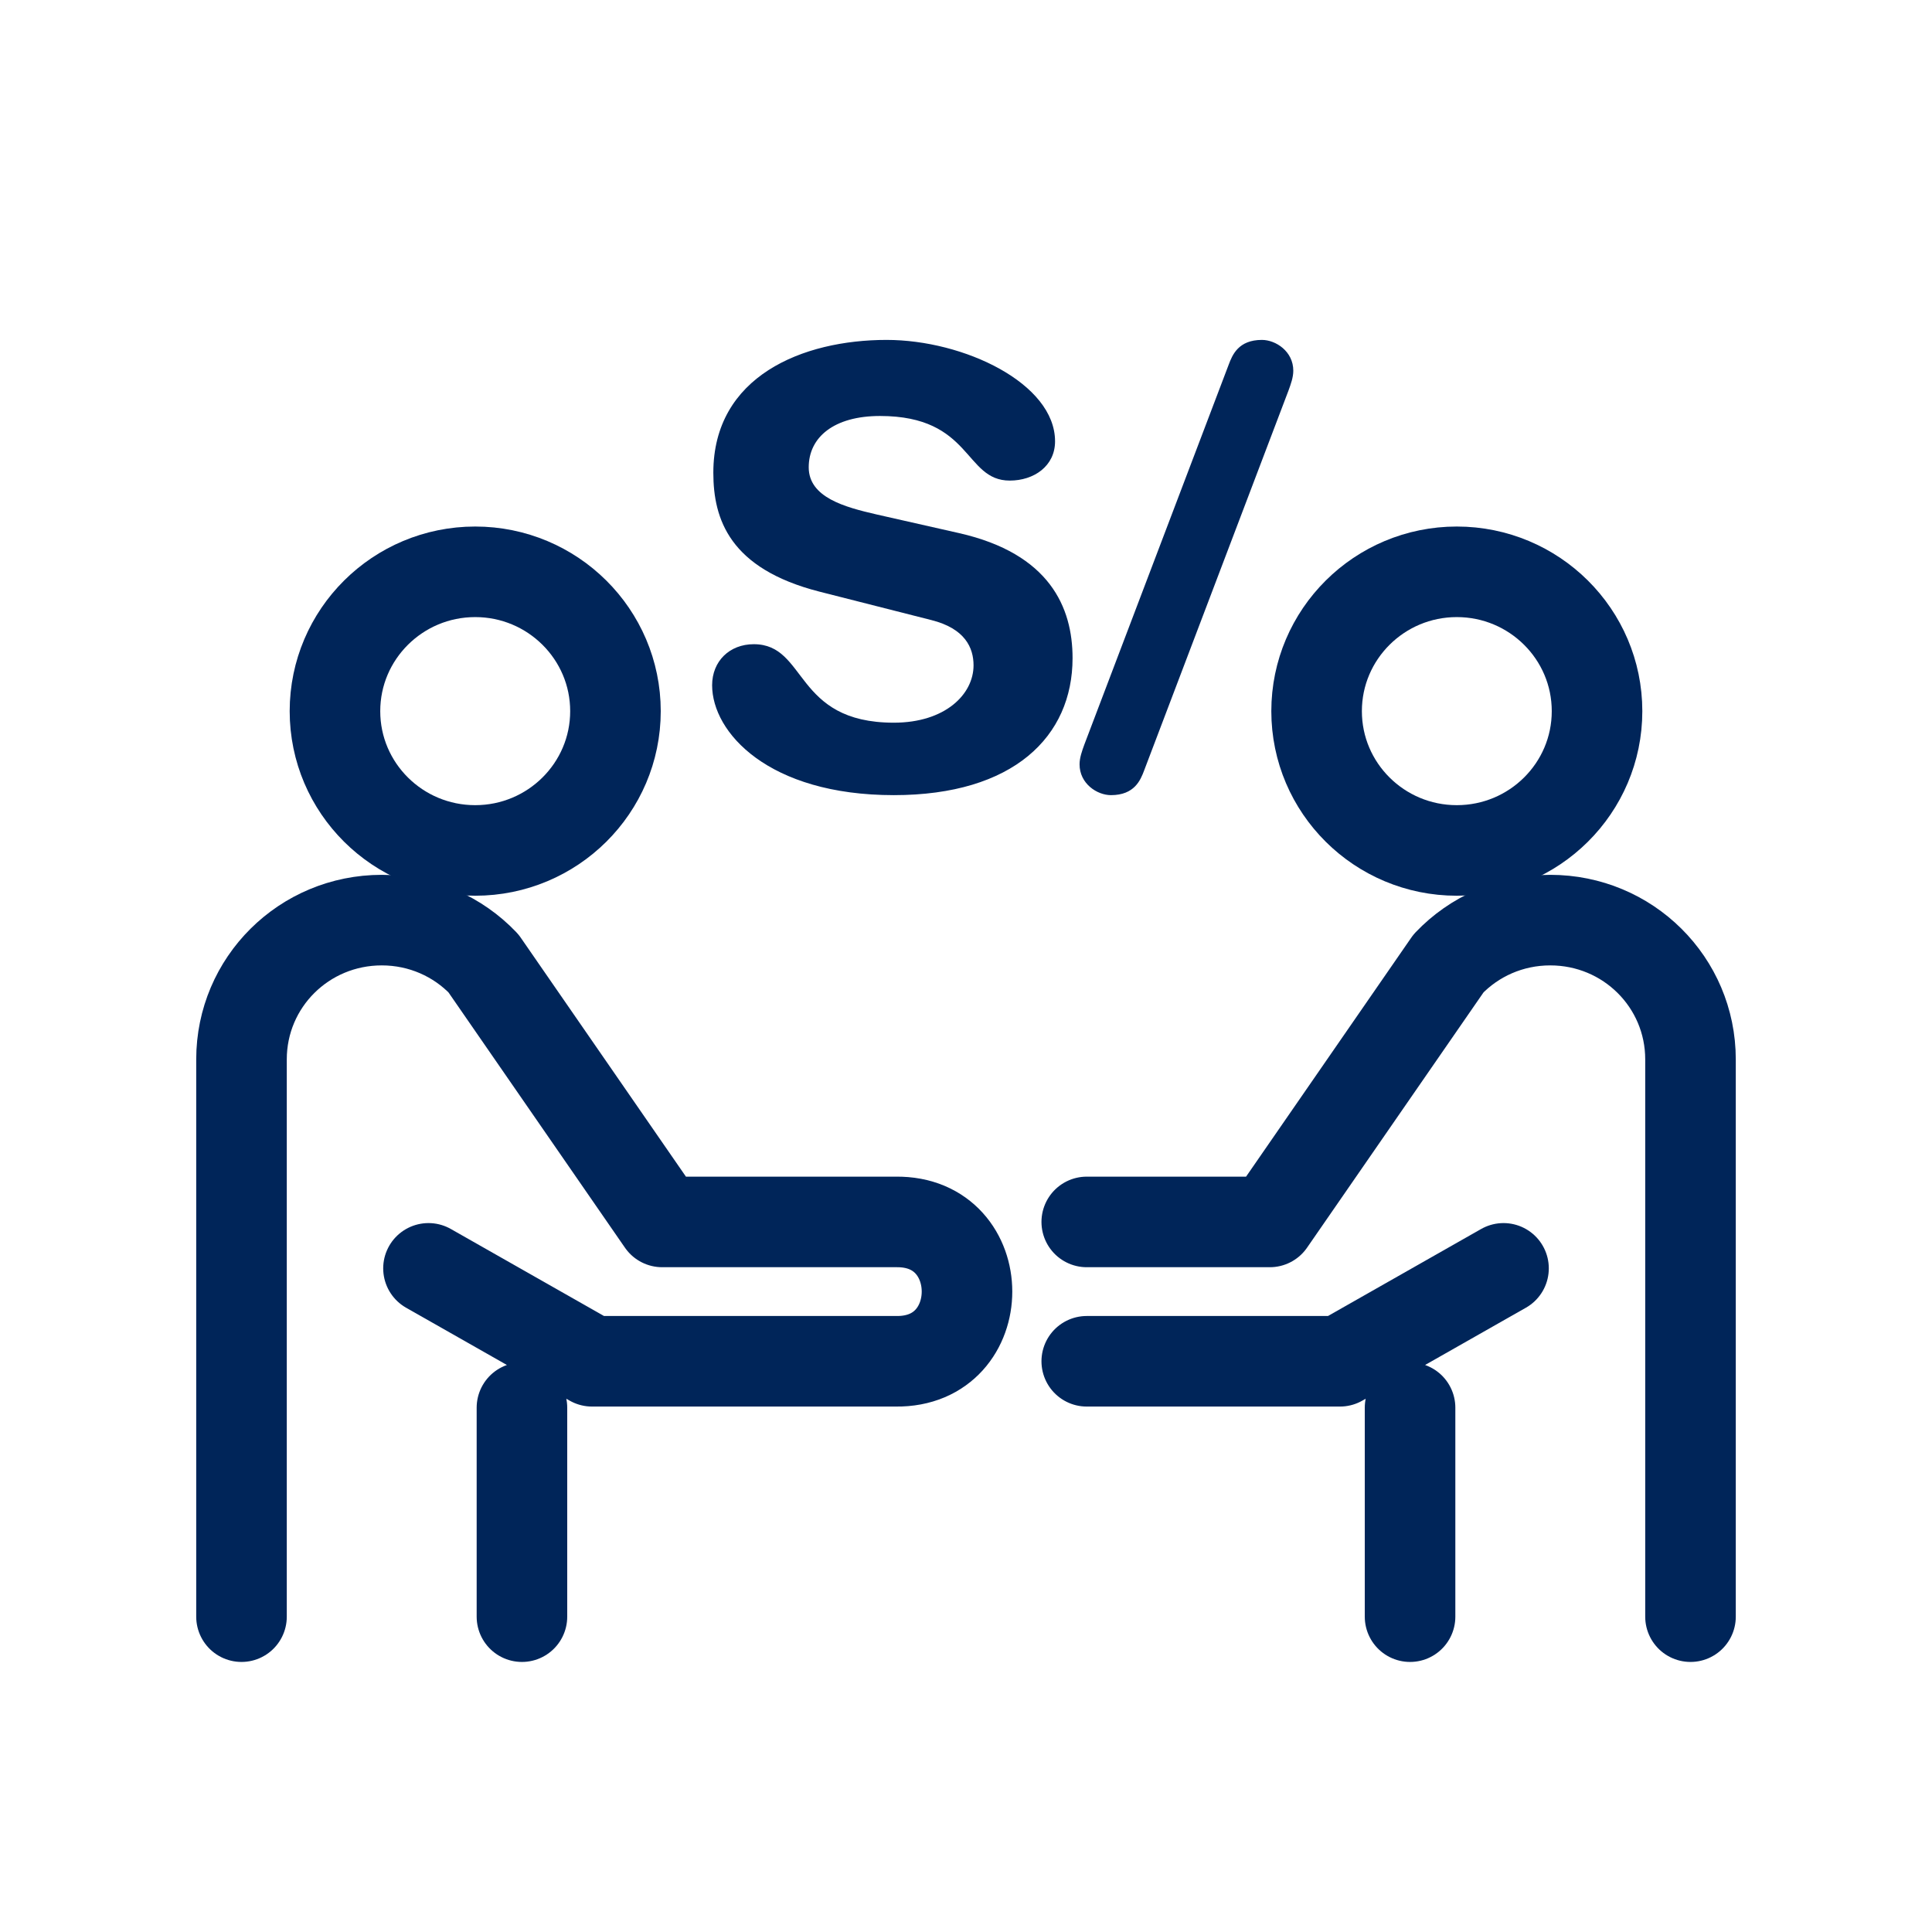 <svg xmlns="http://www.w3.org/2000/svg" width="32" height="32" viewBox="0 0 32 32" fill="none"><path d="M5.548 11.779C5.548 13.053 6.588 14.086 7.871 14.086C9.153 14.086 10.194 13.053 10.194 11.779C10.194 10.505 9.153 9.471 7.871 9.471C6.588 9.471 5.548 10.505 5.548 11.779Z" stroke="#002559" stroke-width="1.5" stroke-linecap="round" stroke-linejoin="round"></path><path d="M8.645 26.777V23.316M4 26.777V17.547C4 16.269 5.036 15.24 6.323 15.24C6.988 15.24 7.586 15.515 8.008 15.957L10.968 20.239H14.839C16.409 20.217 16.409 22.568 14.839 22.547H9.806L7.097 21.008" stroke="#002559" stroke-width="1.5" stroke-linecap="round" stroke-linejoin="round"></path><path d="M26.452 11.779C26.452 13.053 25.412 14.086 24.129 14.086C22.847 14.086 21.807 13.053 21.807 11.779C21.807 10.505 22.847 9.471 24.129 9.471C25.412 9.471 26.452 10.505 26.452 11.779Z" stroke="#002559" stroke-width="1.5" stroke-linecap="round" stroke-linejoin="round"></path><path d="M23.355 26.777V23.316M28 26.777V17.547C28 16.269 26.964 15.24 25.677 15.24C25.012 15.24 24.414 15.515 23.992 15.957L21.032 20.239L18 20.239M18 22.547L22.194 22.547L24.903 21.008" stroke="#002559" stroke-width="1.5" stroke-linecap="round" stroke-linejoin="round"></path><path d="M14.515 8.52L15.885 8.83C17.385 9.17 17.765 10.06 17.765 10.9C17.765 12.2 16.785 13.17 14.805 13.17C12.725 13.17 11.795 12.13 11.795 11.35C11.795 10.95 12.085 10.67 12.485 10.67C13.375 10.67 13.145 11.97 14.805 11.97C15.655 11.97 16.125 11.5 16.125 11.02C16.125 10.73 15.985 10.41 15.425 10.27L13.575 9.8C12.085 9.42 11.815 8.6 11.815 7.83C11.815 6.23 13.295 5.63 14.685 5.63C15.965 5.63 17.475 6.35 17.475 7.31C17.475 7.72 17.125 7.96 16.725 7.96C15.965 7.96 16.105 6.89 14.575 6.89C13.815 6.89 13.395 7.24 13.395 7.74C13.395 8.24 13.995 8.4 14.515 8.52ZM17.961 12.33L20.351 6.04C20.411 5.88 20.511 5.63 20.901 5.63C21.131 5.63 21.421 5.82 21.421 6.14C21.421 6.25 21.381 6.36 21.341 6.47L18.951 12.76C18.891 12.92 18.791 13.17 18.401 13.17C18.171 13.17 17.881 12.98 17.881 12.66C17.881 12.55 17.921 12.44 17.961 12.33Z" fill="#002559"></path></svg>